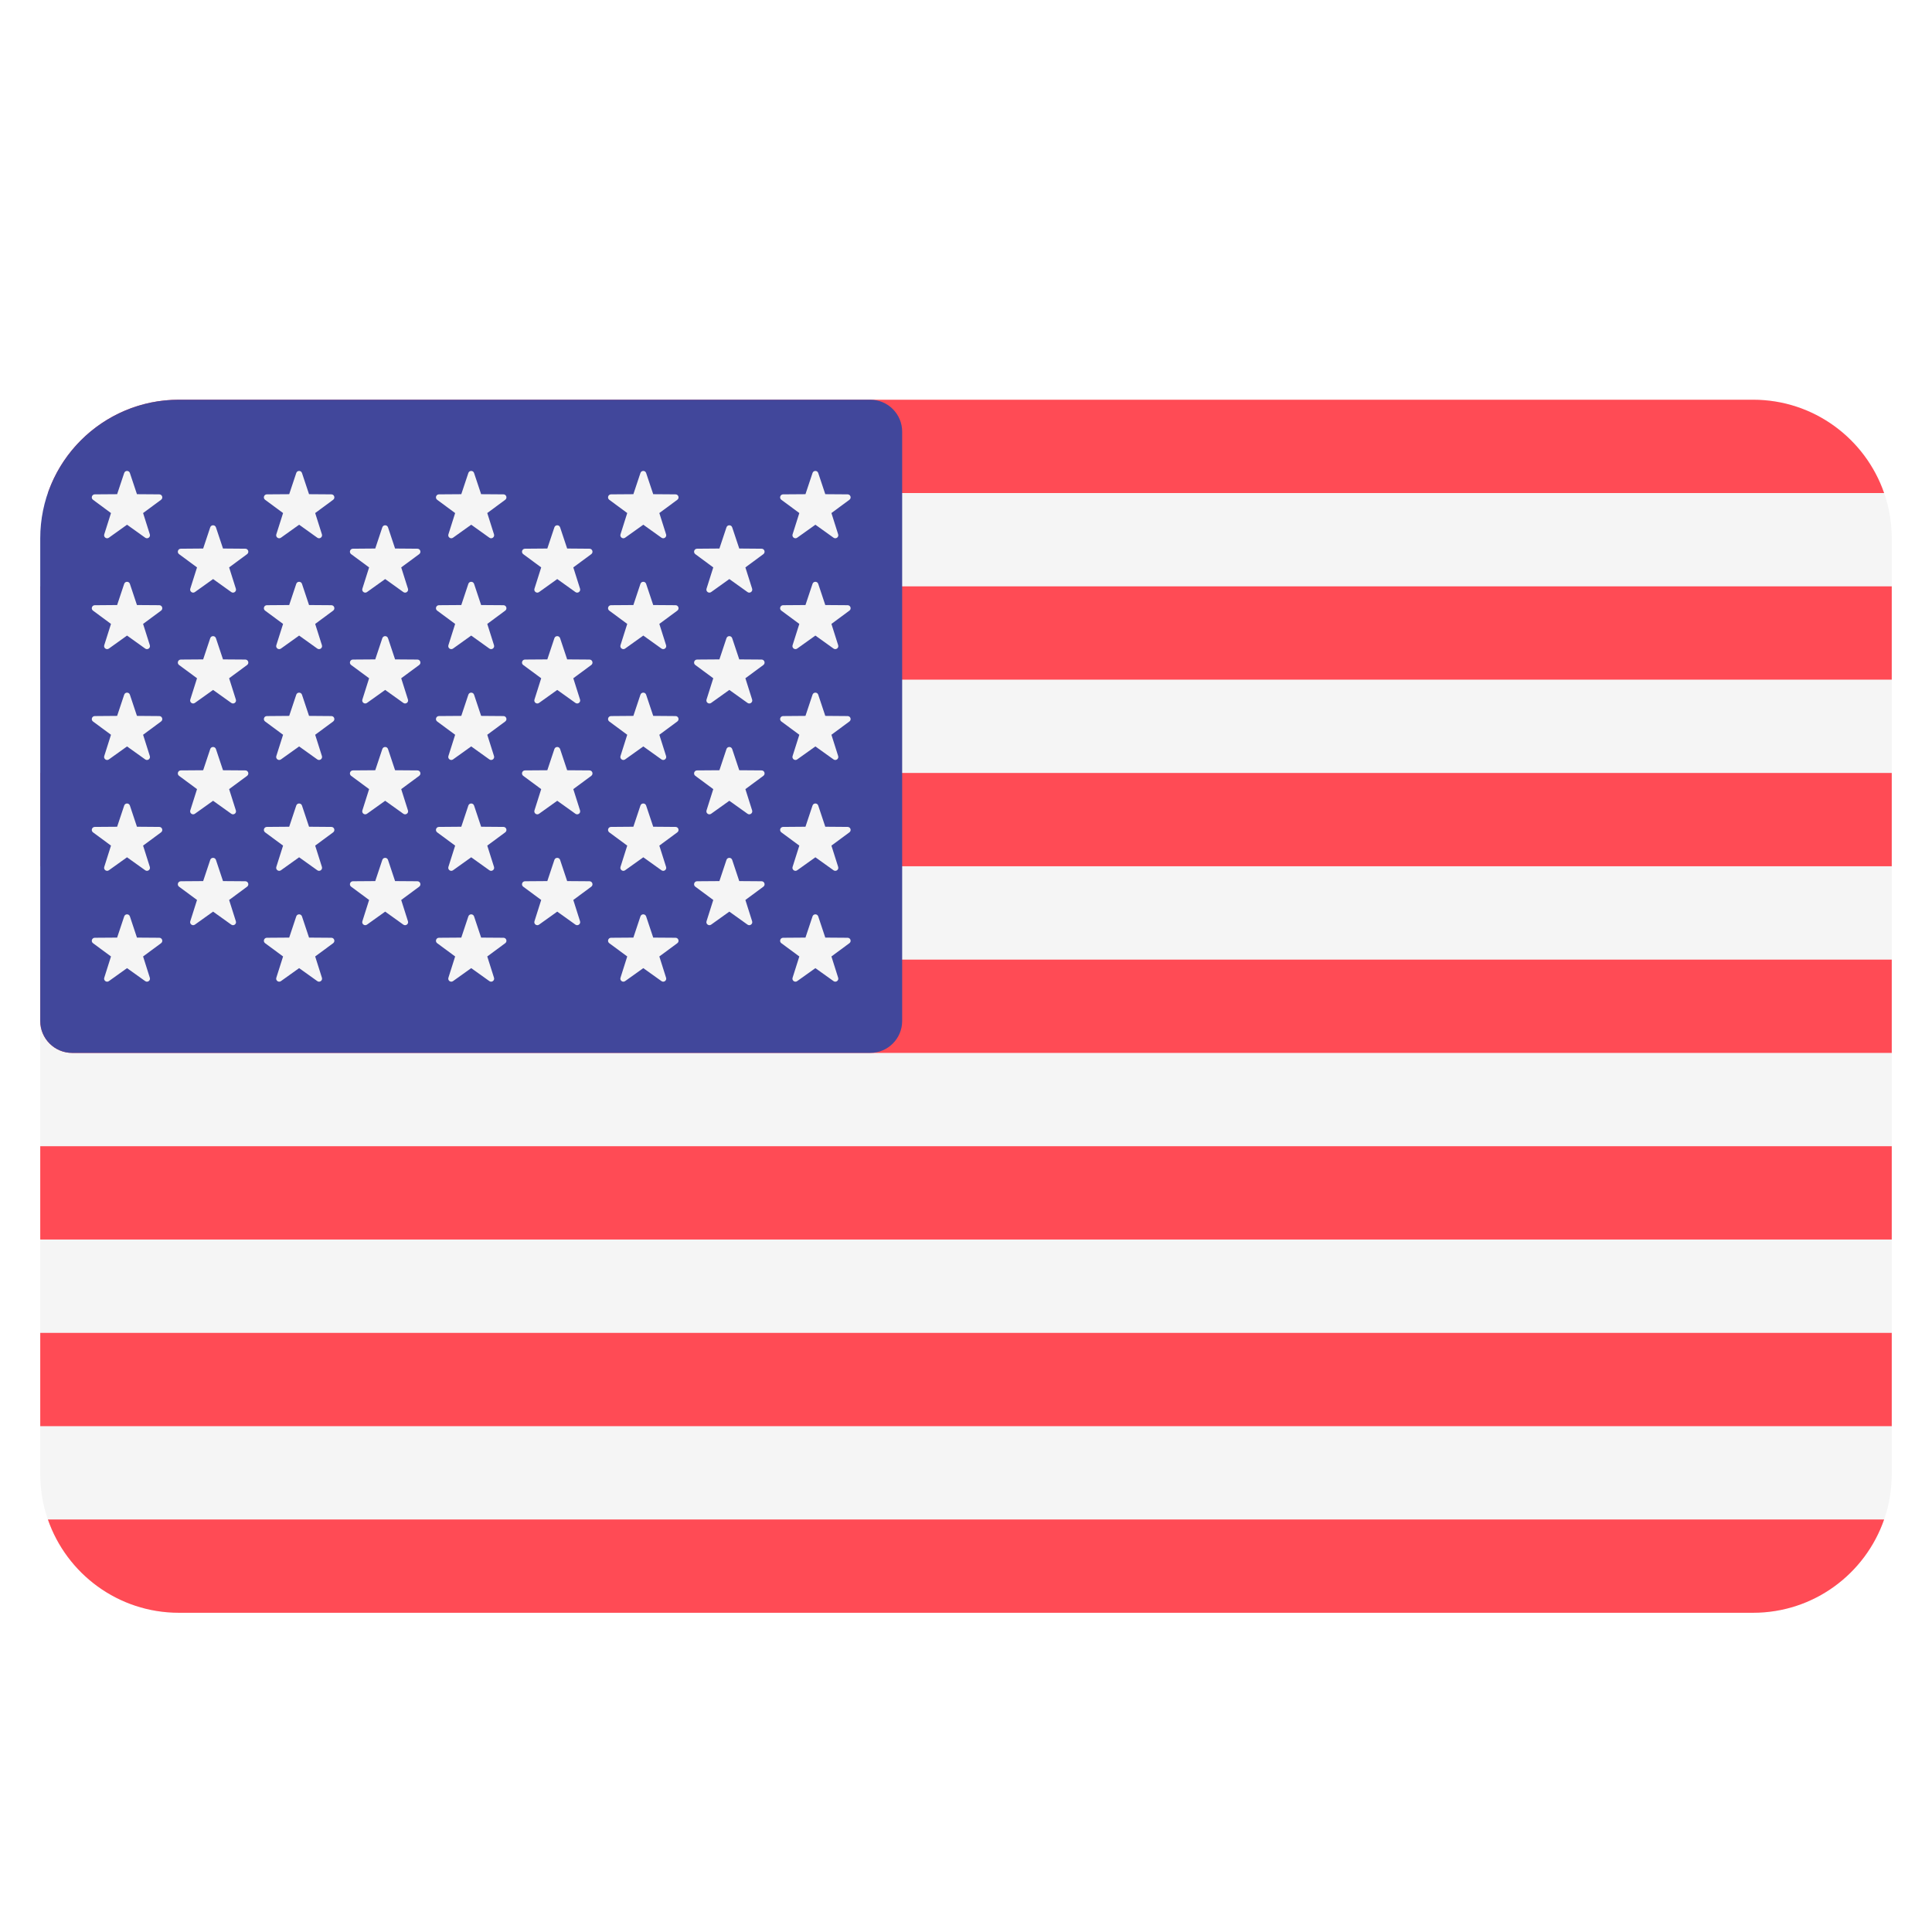 <svg width="96" height="96" xmlns="http://www.w3.org/2000/svg" xmlns:xlink="http://www.w3.org/1999/xlink" overflow="hidden"><rect width="100%" height="100%" fill="#333333" stroke="none"/><defs><clipPath id="clip0"><rect x="0" y="0" width="96" height="96"/></clipPath><clipPath id="clip1"><rect x="2" y="4" width="92" height="92"/></clipPath><clipPath id="clip2"><rect x="2" y="4" width="92" height="92"/></clipPath><clipPath id="clip3"><rect x="2" y="4" width="92" height="92"/></clipPath></defs><g clip-path="url(#clip0)"><path d="M0 0 96 0 96 96 0 96Z" fill="#FFFFFF" fill-rule="evenodd"/><g clip-path="url(#clip1)"><g clip-path="url(#clip2)"><g clip-path="url(#clip3)"><path d="M87.11 19.862 8.89 19.862C5.085 19.862 2 22.947 2 26.752L2 73.248C2 77.053 5.085 80.138 8.89 80.138L87.11 80.138C90.915 80.138 94 77.053 94 73.248L94 26.752C94 22.947 90.915 19.862 87.11 19.862Z" fill="#F5F5F5"/><path d="M2.379 24.499 93.621 24.499C92.687 21.8 90.126 19.862 87.11 19.862L8.89 19.862C5.874 19.862 3.313 21.8 2.379 24.499Z" fill="#FF4B55"/><path d="M2 38.408 94 38.408 94 43.045 2 43.045Z" fill="#FF4B55"/><path d="M2 29.135 94 29.135 94 33.771 2 33.771Z" fill="#FF4B55"/><path d="M2 50.732C2 51.608 2.71 52.318 3.586 52.318L94 52.318 94 47.682 2 47.682 2 50.732Z" fill="#FF4B55"/><path d="M2 66.229 94 66.229 94 70.866 2 70.866Z" fill="#FF4B55"/><path d="M93.621 75.501 2.379 75.501C3.313 78.2 5.874 80.138 8.89 80.138L87.11 80.138C90.126 80.138 92.687 78.2 93.621 75.501Z" fill="#FF4B55"/><path d="M2 56.956 94 56.956 94 61.592 2 61.592Z" fill="#FF4B55"/><path d="M3.586 52.318 43.242 52.318C44.117 52.318 44.828 51.608 44.828 50.732L44.828 21.448C44.828 20.572 44.117 19.862 43.242 19.862L8.89 19.862C5.085 19.862 2 22.947 2 26.752L2 50.732C2 51.608 2.71 52.318 3.586 52.318Z" fill="#41479B"/><path d="M6.454 23.503 6.805 24.556 7.915 24.564C8.059 24.565 8.119 24.749 8.003 24.834L7.11 25.493 7.445 26.552C7.489 26.688 7.332 26.802 7.215 26.718L6.312 26.073 5.41 26.718C5.293 26.802 5.137 26.689 5.18 26.552L5.515 25.494 4.622 24.834C4.506 24.749 4.566 24.565 4.71 24.564L5.82 24.556 6.171 23.503C6.216 23.366 6.409 23.366 6.454 23.503Z" fill="#F5F5F5"/><path d="M6.454 29.011 6.805 30.064 7.915 30.072C8.059 30.074 8.119 30.257 8.003 30.342L7.11 31.002 7.445 32.06C7.489 32.197 7.332 32.31 7.215 32.227L6.312 31.581 5.41 32.227C5.293 32.31 5.137 32.197 5.18 32.06L5.515 31.002 4.622 30.342C4.506 30.257 4.566 30.074 4.71 30.073L5.82 30.064 6.171 29.011C6.216 28.875 6.409 28.875 6.454 29.011Z" fill="#F5F5F5"/><path d="M6.454 34.519 6.805 35.572 7.915 35.581C8.059 35.582 8.119 35.765 8.003 35.85L7.11 36.51 7.445 37.568C7.489 37.705 7.332 37.819 7.215 37.735L6.312 37.09 5.41 37.735C5.293 37.819 5.137 37.705 5.18 37.568L5.515 36.51 4.622 35.851C4.506 35.765 4.566 35.582 4.71 35.581L5.82 35.572 6.171 34.519C6.216 34.383 6.409 34.383 6.454 34.519Z" fill="#F5F5F5"/><path d="M6.454 40.027 6.805 41.08 7.915 41.089C8.059 41.09 8.119 41.273 8.003 41.359L7.11 42.018 7.445 43.076C7.489 43.213 7.332 43.327 7.215 43.243L6.312 42.598 5.41 43.243C5.293 43.327 5.137 43.213 5.18 43.077L5.515 42.018 4.622 41.359C4.506 41.274 4.566 41.09 4.71 41.089L5.82 41.081 6.171 40.028C6.216 39.891 6.409 39.891 6.454 40.027Z" fill="#F5F5F5"/><path d="M6.454 45.535 6.805 46.589 7.915 46.597C8.059 46.598 8.119 46.781 8.003 46.867L7.11 47.526 7.445 48.584C7.489 48.721 7.332 48.835 7.215 48.751L6.312 48.106 5.41 48.751C5.293 48.835 5.137 48.721 5.18 48.585L5.515 47.526 4.622 46.867C4.506 46.781 4.566 46.598 4.71 46.597L5.82 46.589 6.171 45.536C6.216 45.399 6.409 45.399 6.454 45.535Z" fill="#F5F5F5"/><path d="M10.73 26.203 11.081 27.256 12.191 27.265C12.334 27.266 12.394 27.449 12.278 27.535L11.385 28.194 11.72 29.252C11.764 29.389 11.608 29.503 11.491 29.419L10.588 28.773 9.685 29.419C9.568 29.503 9.412 29.389 9.455 29.252L9.79 28.194 8.897 27.535C8.782 27.449 8.841 27.266 8.985 27.265L10.095 27.256 10.446 26.203C10.491 26.067 10.684 26.067 10.73 26.203Z" fill="#F5F5F5"/><path d="M10.73 31.712 11.081 32.765 12.191 32.773C12.334 32.774 12.394 32.958 12.278 33.043L11.385 33.702 11.72 34.761C11.764 34.897 11.608 35.011 11.491 34.927L10.588 34.282 9.685 34.927C9.568 35.011 9.412 34.898 9.455 34.761L9.79 33.702 8.897 33.043C8.782 32.958 8.841 32.774 8.985 32.773L10.095 32.765 10.446 31.712C10.491 31.575 10.684 31.575 10.73 31.712Z" fill="#F5F5F5"/><path d="M10.73 37.22 11.081 38.273 12.191 38.281C12.334 38.282 12.394 38.465 12.278 38.551L11.385 39.211 11.72 40.269C11.764 40.406 11.608 40.519 11.491 40.435L10.588 39.79 9.685 40.435C9.568 40.519 9.412 40.406 9.455 40.269L9.79 39.211 8.897 38.551C8.782 38.465 8.841 38.282 8.985 38.281L10.095 38.273 10.446 37.22C10.491 37.083 10.684 37.083 10.73 37.22Z" fill="#F5F5F5"/><path d="M10.73 42.728 11.081 43.781 12.191 43.789C12.334 43.791 12.394 43.974 12.278 44.059L11.385 44.719 11.72 45.777C11.764 45.914 11.608 46.027 11.491 45.944L10.588 45.298 9.685 45.944C9.568 46.027 9.412 45.914 9.455 45.777L9.79 44.719 8.897 44.059C8.782 43.974 8.841 43.791 8.985 43.789L10.095 43.781 10.446 42.728C10.491 42.592 10.684 42.592 10.73 42.728Z" fill="#F5F5F5"/><path d="M15.005 23.503 15.356 24.556 16.466 24.564C16.61 24.565 16.669 24.749 16.554 24.834L15.661 25.493 15.996 26.552C16.039 26.688 15.883 26.802 15.766 26.718L14.863 26.073 13.96 26.718C13.843 26.802 13.687 26.688 13.73 26.552L14.066 25.493 13.173 24.834C13.057 24.748 13.117 24.565 13.26 24.564L14.37 24.556 14.721 23.503C14.767 23.366 14.959 23.366 15.005 23.503Z" fill="#F5F5F5"/><path d="M15.005 29.011 15.356 30.064 16.466 30.072C16.61 30.074 16.669 30.257 16.554 30.342L15.661 31.002 15.996 32.06C16.039 32.197 15.883 32.31 15.766 32.227L14.863 31.581 13.96 32.227C13.843 32.31 13.687 32.197 13.73 32.06L14.066 31.002 13.173 30.342C13.057 30.257 13.117 30.074 13.26 30.072L14.37 30.064 14.721 29.011C14.767 28.875 14.959 28.875 15.005 29.011Z" fill="#F5F5F5"/><path d="M15.005 34.519 15.356 35.572 16.466 35.581C16.61 35.582 16.669 35.765 16.554 35.85L15.661 36.51 15.996 37.568C16.039 37.705 15.883 37.819 15.766 37.735L14.863 37.09 13.96 37.735C13.843 37.818 13.687 37.705 13.73 37.568L14.066 36.51 13.173 35.85C13.057 35.765 13.117 35.582 13.26 35.581L14.37 35.572 14.721 34.519C14.767 34.383 14.959 34.383 15.005 34.519Z" fill="#F5F5F5"/><path d="M15.005 40.027 15.356 41.08 16.466 41.089C16.61 41.09 16.669 41.273 16.554 41.359L15.661 42.018 15.996 43.076C16.039 43.213 15.883 43.327 15.766 43.243L14.863 42.598 13.96 43.243C13.843 43.327 13.687 43.213 13.73 43.076L14.066 42.018 13.173 41.359C13.057 41.273 13.117 41.09 13.26 41.089L14.37 41.08 14.721 40.027C14.767 39.891 14.959 39.891 15.005 40.027Z" fill="#F5F5F5"/><path d="M15.005 45.535 15.356 46.589 16.466 46.597C16.61 46.598 16.669 46.781 16.554 46.867L15.661 47.526 15.996 48.584C16.039 48.721 15.883 48.835 15.766 48.751L14.863 48.106 13.96 48.751C13.843 48.835 13.687 48.721 13.73 48.584L14.066 47.526 13.173 46.867C13.057 46.781 13.117 46.598 13.26 46.597L14.37 46.589 14.721 45.535C14.767 45.399 14.959 45.399 15.005 45.535Z" fill="#F5F5F5"/><path d="M19.28 26.203 19.631 27.256 20.741 27.265C20.885 27.266 20.945 27.449 20.829 27.535L19.936 28.194 20.271 29.252C20.315 29.389 20.159 29.503 20.041 29.419L19.139 28.773 18.236 29.419C18.119 29.503 17.963 29.389 18.006 29.252L18.341 28.194 17.448 27.535C17.333 27.449 17.392 27.266 17.536 27.265L18.646 27.256 18.997 26.203C19.042 26.067 19.235 26.067 19.28 26.203Z" fill="#F5F5F5"/><path d="M19.28 31.712 19.631 32.765 20.741 32.773C20.885 32.774 20.945 32.958 20.829 33.043L19.936 33.702 20.271 34.761C20.315 34.897 20.159 35.011 20.041 34.927L19.139 34.282 18.236 34.927C18.119 35.011 17.963 34.898 18.006 34.761L18.341 33.702 17.448 33.043C17.333 32.958 17.392 32.774 17.536 32.773L18.646 32.765 18.997 31.712C19.042 31.575 19.235 31.575 19.28 31.712Z" fill="#F5F5F5"/><path d="M19.28 37.22 19.631 38.273 20.741 38.281C20.885 38.282 20.945 38.465 20.829 38.551L19.936 39.211 20.271 40.269C20.315 40.406 20.159 40.519 20.041 40.435L19.139 39.79 18.236 40.435C18.119 40.519 17.963 40.406 18.006 40.269L18.341 39.211 17.448 38.551C17.333 38.465 17.392 38.282 17.536 38.281L18.646 38.273 18.997 37.22C19.042 37.083 19.235 37.083 19.28 37.22Z" fill="#F5F5F5"/><path d="M19.28 42.728 19.631 43.781 20.741 43.789C20.885 43.791 20.945 43.974 20.829 44.059L19.936 44.719 20.271 45.777C20.315 45.914 20.159 46.027 20.041 45.944L19.139 45.298 18.236 45.944C18.119 46.027 17.963 45.914 18.006 45.777L18.341 44.719 17.448 44.059C17.333 43.974 17.392 43.791 17.536 43.789L18.646 43.781 18.997 42.728C19.042 42.592 19.235 42.592 19.28 42.728Z" fill="#F5F5F5"/><path d="M23.556 23.503 23.907 24.556 25.017 24.564C25.16 24.565 25.22 24.749 25.104 24.834L24.212 25.493 24.547 26.552C24.59 26.688 24.434 26.802 24.317 26.718L23.414 26.073 22.511 26.718C22.394 26.802 22.238 26.689 22.281 26.552L22.616 25.494 21.723 24.834C21.608 24.749 21.667 24.565 21.811 24.564L22.921 24.556 23.272 23.503C23.317 23.366 23.51 23.366 23.556 23.503Z" fill="#F5F5F5"/><path d="M23.556 29.011 23.907 30.064 25.017 30.072C25.16 30.074 25.22 30.257 25.104 30.342L24.212 31.002 24.547 32.06C24.59 32.197 24.434 32.31 24.317 32.227L23.414 31.581 22.511 32.227C22.394 32.31 22.238 32.197 22.281 32.06L22.616 31.002 21.723 30.342C21.608 30.257 21.667 30.074 21.811 30.072L22.921 30.064 23.272 29.011C23.317 28.875 23.51 28.875 23.556 29.011Z" fill="#F5F5F5"/><path d="M23.556 34.519 23.907 35.572 25.017 35.581C25.16 35.582 25.22 35.765 25.104 35.85L24.212 36.51 24.547 37.568C24.59 37.705 24.434 37.819 24.317 37.735L23.414 37.089 22.511 37.735C22.394 37.818 22.238 37.705 22.281 37.568L22.616 36.51 21.723 35.85C21.608 35.765 21.667 35.582 21.811 35.58L22.921 35.572 23.272 34.519C23.317 34.383 23.51 34.383 23.556 34.519Z" fill="#F5F5F5"/><path d="M23.556 40.027 23.907 41.08 25.017 41.089C25.16 41.09 25.22 41.273 25.104 41.359L24.212 42.018 24.547 43.076C24.59 43.213 24.434 43.327 24.317 43.243L23.414 42.598 22.511 43.243C22.394 43.327 22.238 43.213 22.281 43.076L22.616 42.018 21.723 41.359C21.608 41.273 21.667 41.09 21.811 41.089L22.921 41.08 23.272 40.027C23.317 39.891 23.51 39.891 23.556 40.027Z" fill="#F5F5F5"/><path d="M23.556 45.535 23.907 46.589 25.017 46.597C25.16 46.598 25.22 46.781 25.104 46.867L24.212 47.526 24.547 48.584C24.59 48.721 24.434 48.835 24.317 48.751L23.414 48.106 22.511 48.751C22.394 48.835 22.238 48.721 22.281 48.584L22.616 47.526 21.723 46.867C21.608 46.781 21.667 46.598 21.811 46.597L22.921 46.589 23.272 45.535C23.317 45.399 23.51 45.399 23.556 45.535Z" fill="#F5F5F5"/><path d="M27.831 26.203 28.182 27.256 29.292 27.265C29.436 27.266 29.495 27.449 29.38 27.535L28.487 28.194 28.822 29.252C28.865 29.389 28.709 29.503 28.592 29.419L27.689 28.773 26.786 29.419C26.669 29.503 26.514 29.389 26.557 29.252L26.892 28.194 25.999 27.535C25.883 27.449 25.943 27.266 26.086 27.265L27.196 27.256 27.547 26.203C27.593 26.067 27.785 26.067 27.831 26.203Z" fill="#F5F5F5"/><path d="M27.831 31.712 28.182 32.765 29.292 32.773C29.436 32.774 29.495 32.958 29.38 33.043L28.487 33.702 28.822 34.761C28.865 34.897 28.709 35.011 28.592 34.927L27.689 34.282 26.786 34.927C26.669 35.011 26.514 34.898 26.557 34.761L26.892 33.702 25.999 33.043C25.883 32.958 25.943 32.774 26.086 32.773L27.196 32.765 27.547 31.712C27.593 31.575 27.785 31.575 27.831 31.712Z" fill="#F5F5F5"/><path d="M27.831 37.22 28.182 38.273 29.292 38.281C29.436 38.282 29.495 38.465 29.38 38.551L28.487 39.211 28.822 40.269C28.865 40.406 28.709 40.519 28.592 40.435L27.689 39.79 26.786 40.435C26.669 40.519 26.514 40.406 26.557 40.269L26.892 39.211 25.999 38.551C25.883 38.465 25.943 38.282 26.086 38.281L27.196 38.273 27.547 37.22C27.593 37.083 27.785 37.083 27.831 37.22Z" fill="#F5F5F5"/><path d="M27.831 42.728 28.182 43.781 29.292 43.789C29.436 43.791 29.495 43.974 29.38 44.059L28.487 44.719 28.822 45.777C28.865 45.914 28.709 46.027 28.592 45.944L27.689 45.298 26.786 45.944C26.669 46.027 26.514 45.914 26.557 45.777L26.892 44.719 25.999 44.059C25.883 43.974 25.943 43.791 26.086 43.789L27.196 43.781 27.547 42.728C27.593 42.592 27.785 42.592 27.831 42.728Z" fill="#F5F5F5"/><path d="M32.106 23.503 32.458 24.556 33.568 24.564C33.711 24.565 33.771 24.749 33.655 24.834L32.762 25.493 33.097 26.552C33.141 26.688 32.985 26.802 32.868 26.718L31.965 26.073 31.062 26.718C30.945 26.802 30.789 26.688 30.832 26.552L31.167 25.493 30.274 24.834C30.159 24.748 30.218 24.565 30.362 24.564L31.472 24.556 31.823 23.503C31.868 23.366 32.061 23.366 32.106 23.503Z" fill="#F5F5F5"/><path d="M32.106 29.011 32.458 30.064 33.568 30.072C33.711 30.074 33.771 30.257 33.655 30.342L32.762 31.002 33.097 32.06C33.141 32.197 32.985 32.31 32.868 32.227L31.965 31.581 31.062 32.227C30.945 32.31 30.789 32.197 30.832 32.06L31.167 31.002 30.274 30.342C30.159 30.257 30.218 30.074 30.362 30.072L31.472 30.064 31.823 29.011C31.868 28.875 32.061 28.875 32.106 29.011Z" fill="#F5F5F5"/><path d="M32.106 34.519 32.458 35.572 33.568 35.581C33.711 35.582 33.771 35.765 33.655 35.85L32.762 36.51 33.097 37.568C33.141 37.705 32.985 37.819 32.868 37.735L31.965 37.09 31.062 37.735C30.945 37.818 30.789 37.705 30.832 37.568L31.167 36.51 30.274 35.85C30.159 35.765 30.218 35.582 30.362 35.581L31.472 35.572 31.823 34.519C31.868 34.383 32.061 34.383 32.106 34.519Z" fill="#F5F5F5"/><path d="M32.106 40.027 32.458 41.08 33.568 41.089C33.711 41.09 33.771 41.273 33.655 41.359L32.762 42.018 33.097 43.076C33.141 43.213 32.985 43.327 32.868 43.243L31.965 42.598 31.062 43.243C30.945 43.327 30.789 43.213 30.832 43.076L31.167 42.018 30.274 41.359C30.159 41.273 30.218 41.09 30.362 41.089L31.472 41.08 31.823 40.027C31.868 39.891 32.061 39.891 32.106 40.027Z" fill="#F5F5F5"/><path d="M32.106 45.535 32.458 46.589 33.568 46.597C33.711 46.598 33.771 46.781 33.655 46.867L32.762 47.526 33.097 48.584C33.141 48.721 32.985 48.835 32.868 48.751L31.965 48.106 31.062 48.751C30.945 48.835 30.789 48.721 30.832 48.584L31.167 47.526 30.274 46.867C30.159 46.781 30.218 46.598 30.362 46.597L31.472 46.589 31.823 45.535C31.868 45.399 32.061 45.399 32.106 45.535Z" fill="#F5F5F5"/><path d="M36.382 26.203 36.733 27.256 37.843 27.265C37.987 27.266 38.046 27.449 37.931 27.535L37.038 28.194 37.373 29.252C37.416 29.389 37.26 29.503 37.143 29.419L36.24 28.773 35.337 29.419C35.22 29.503 35.064 29.389 35.107 29.252L35.442 28.194 34.55 27.535C34.434 27.449 34.493 27.266 34.637 27.265L35.747 27.256 36.098 26.203C36.144 26.067 36.336 26.067 36.382 26.203Z" fill="#F5F5F5"/><path d="M36.382 31.712 36.733 32.765 37.843 32.773C37.987 32.774 38.046 32.958 37.931 33.043L37.038 33.702 37.373 34.761C37.416 34.897 37.26 35.011 37.143 34.927L36.24 34.282 35.337 34.927C35.22 35.011 35.064 34.898 35.107 34.761L35.442 33.702 34.55 33.043C34.434 32.958 34.493 32.774 34.637 32.773L35.747 32.765 36.098 31.712C36.144 31.575 36.336 31.575 36.382 31.712Z" fill="#F5F5F5"/><path d="M36.382 37.22 36.733 38.273 37.843 38.281C37.987 38.282 38.046 38.465 37.931 38.551L37.038 39.211 37.373 40.269C37.416 40.406 37.26 40.519 37.143 40.435L36.24 39.79 35.337 40.435C35.22 40.519 35.064 40.406 35.107 40.269L35.442 39.211 34.55 38.551C34.434 38.465 34.493 38.282 34.637 38.281L35.747 38.273 36.098 37.22C36.144 37.083 36.336 37.083 36.382 37.22Z" fill="#F5F5F5"/><path d="M36.382 42.728 36.733 43.781 37.843 43.789C37.987 43.791 38.046 43.974 37.931 44.059L37.038 44.719 37.373 45.777C37.416 45.914 37.26 46.027 37.143 45.944L36.24 45.298 35.337 45.944C35.22 46.027 35.064 45.914 35.107 45.777L35.442 44.719 34.55 44.059C34.434 43.974 34.493 43.791 34.637 43.789L35.747 43.781 36.098 42.728C36.144 42.592 36.336 42.592 36.382 42.728Z" fill="#F5F5F5"/><path d="M40.657 23.503 41.008 24.556 42.118 24.564C42.262 24.565 42.322 24.749 42.206 24.834L41.313 25.493 41.648 26.552C41.691 26.688 41.535 26.802 41.418 26.718L40.516 26.073 39.612 26.718C39.496 26.802 39.34 26.688 39.383 26.552L39.718 25.493 38.825 24.834C38.709 24.748 38.769 24.565 38.913 24.564L40.023 24.556 40.374 23.503C40.419 23.366 40.612 23.366 40.657 23.503Z" fill="#F5F5F5"/><path d="M40.657 29.011 41.008 30.064 42.118 30.072C42.262 30.074 42.322 30.257 42.206 30.342L41.313 31.002 41.648 32.06C41.691 32.197 41.535 32.31 41.418 32.227L40.516 31.581 39.612 32.227C39.496 32.31 39.34 32.197 39.383 32.06L39.718 31.002 38.825 30.342C38.709 30.257 38.769 30.074 38.913 30.072L40.023 30.064 40.374 29.011C40.419 28.875 40.612 28.875 40.657 29.011Z" fill="#F5F5F5"/><path d="M40.657 34.519 41.008 35.572 42.118 35.581C42.262 35.582 42.322 35.765 42.206 35.85L41.313 36.51 41.648 37.568C41.691 37.705 41.535 37.819 41.418 37.735L40.516 37.09 39.612 37.735C39.496 37.818 39.34 37.705 39.383 37.568L39.718 36.51 38.825 35.85C38.709 35.765 38.769 35.582 38.913 35.581L40.023 35.572 40.374 34.519C40.419 34.383 40.612 34.383 40.657 34.519Z" fill="#F5F5F5"/><path d="M40.657 40.027 41.008 41.08 42.118 41.089C42.262 41.09 42.322 41.273 42.206 41.359L41.313 42.018 41.648 43.076C41.691 43.213 41.535 43.327 41.418 43.243L40.516 42.598 39.612 43.243C39.496 43.327 39.34 43.213 39.383 43.076L39.718 42.018 38.825 41.359C38.709 41.273 38.769 41.09 38.913 41.089L40.023 41.08 40.374 40.027C40.419 39.891 40.612 39.891 40.657 40.027Z" fill="#F5F5F5"/><path d="M40.657 45.535 41.008 46.589 42.118 46.597C42.262 46.598 42.322 46.781 42.206 46.867L41.313 47.526 41.648 48.584C41.691 48.721 41.535 48.835 41.418 48.751L40.516 48.106 39.612 48.751C39.496 48.835 39.34 48.721 39.383 48.584L39.718 47.526 38.825 46.867C38.709 46.781 38.769 46.598 38.913 46.597L40.023 46.589 40.374 45.535C40.419 45.399 40.612 45.399 40.657 45.535Z" fill="#F5F5F5"/></g></g></g></g></svg>